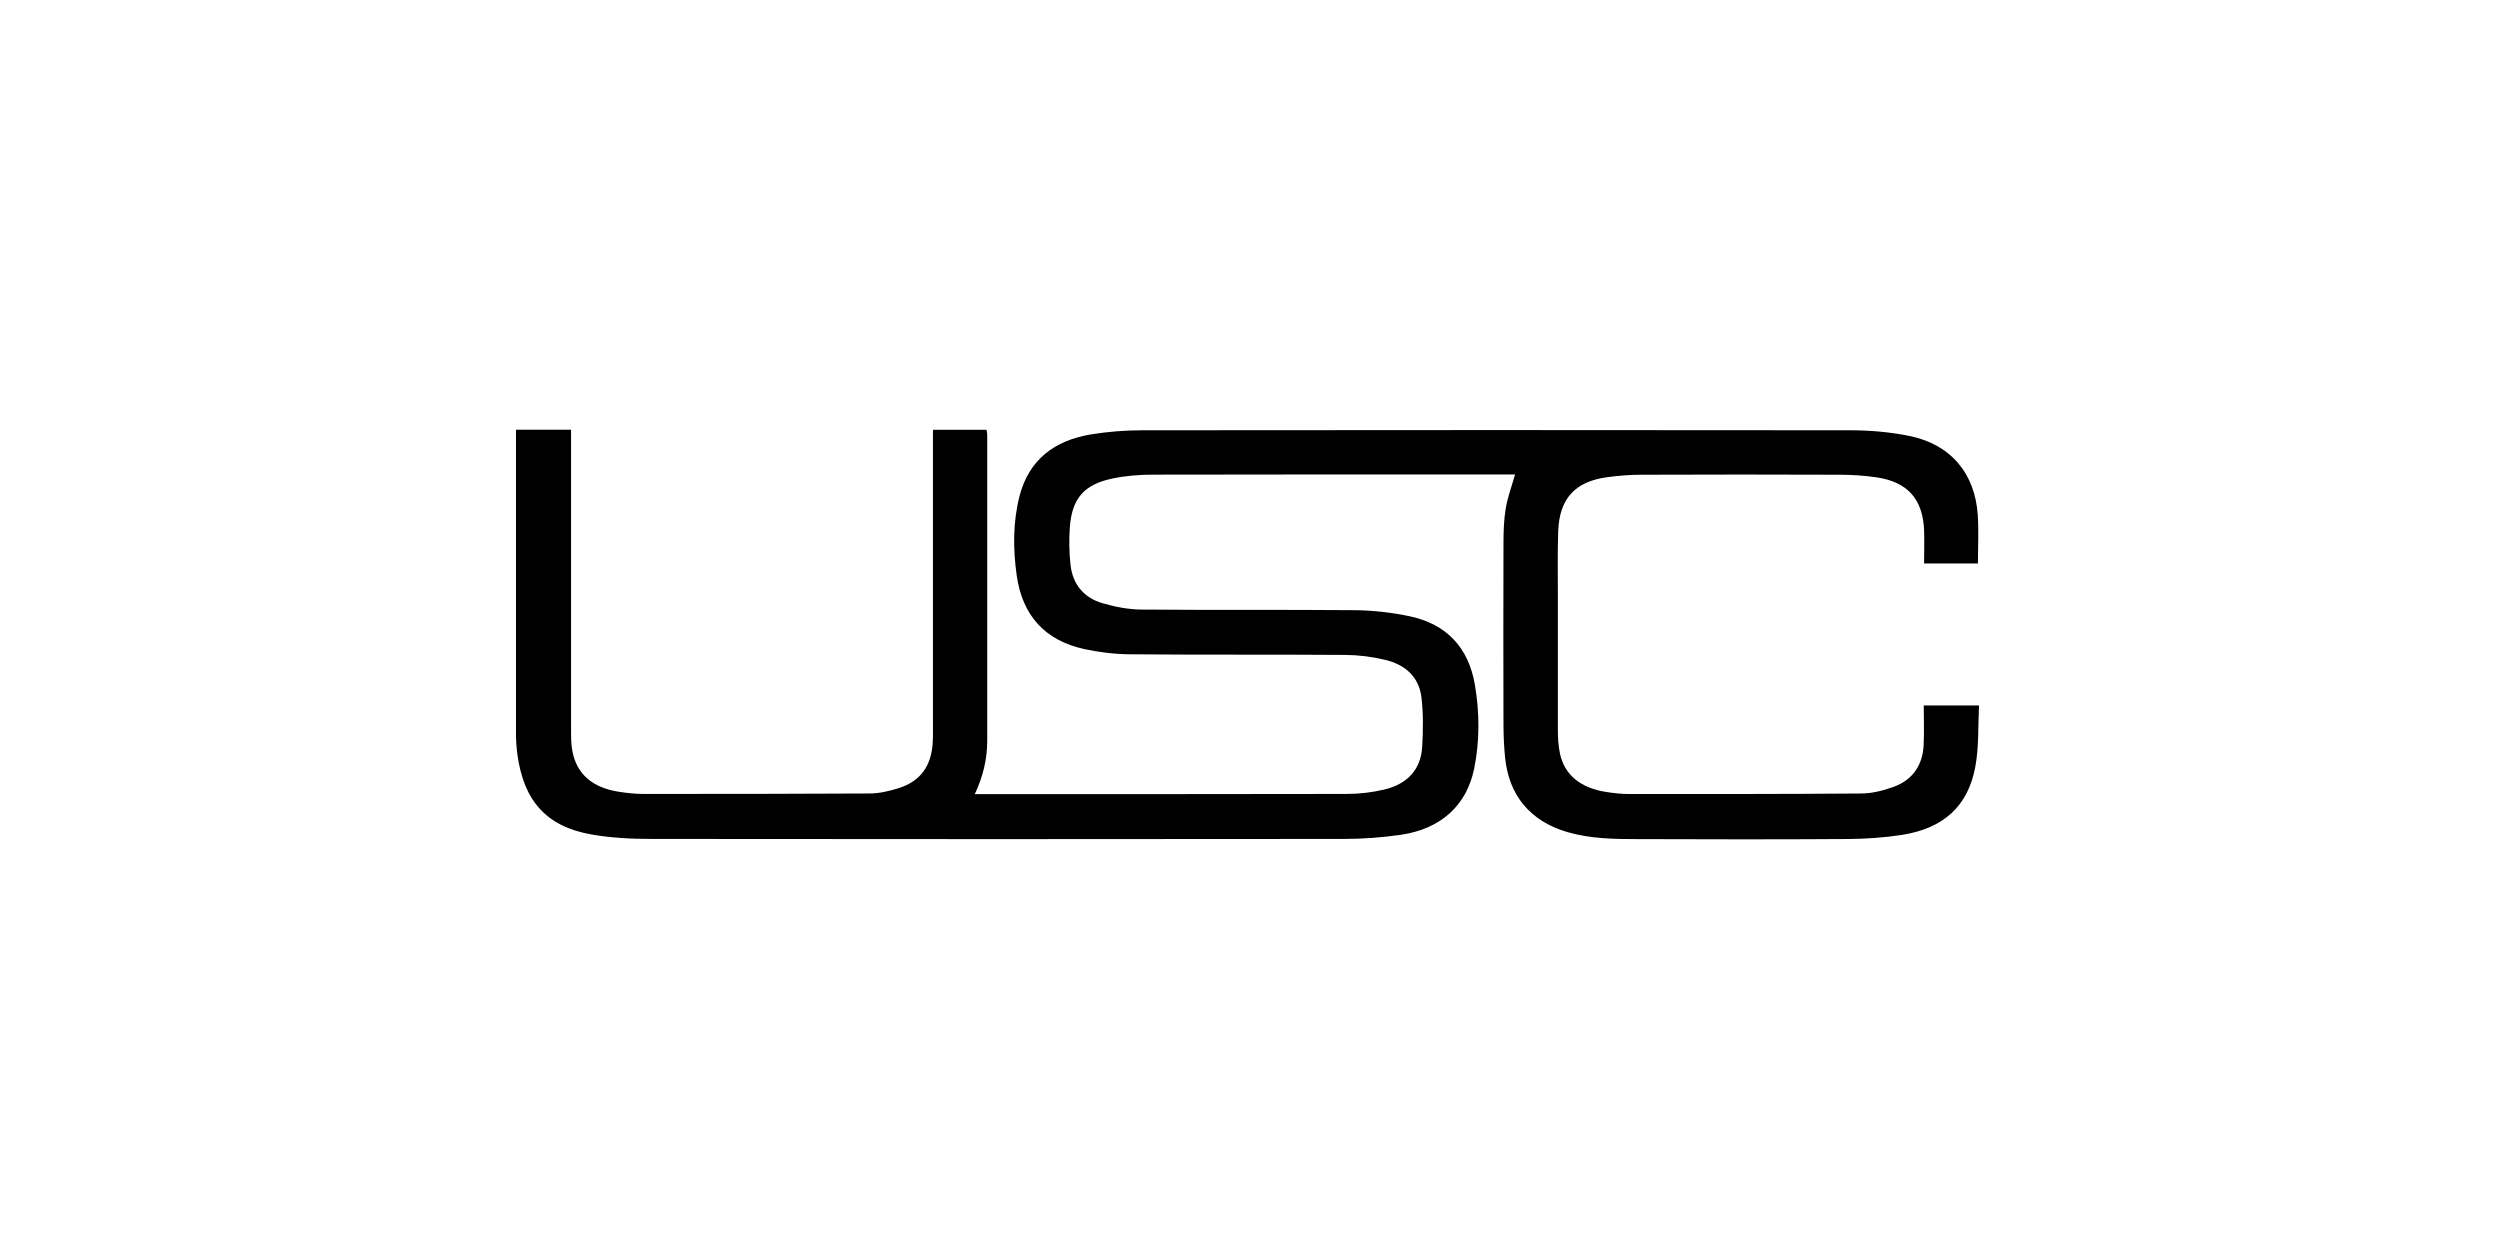 <svg xmlns="http://www.w3.org/2000/svg" id="Layer_1" data-name="Layer 1" viewBox="0 0 280 140"><defs><style>      .cls-1 {        fill: #fff;      }    </style></defs><rect class="cls-1" width="280" height="140"></rect><g><path class="cls-1" d="M169.7,53.14c-.38,1.33-.83,2.54-1.04,3.78-.21,1.29-.25,2.61-.25,3.92-.02,6.77-.02,13.54,0,20.31,0,1.19,.06,2.38,.17,3.57,.41,4.35,2.87,7.26,7.05,8.46,2.56,.73,5.18,.76,7.8,.77,7.82,.03,15.63,.04,23.45-.01,2.05-.01,4.12-.15,6.14-.46,4.64-.71,7.4-3.19,8.23-7.61,.42-2.23,.29-4.55,.42-6.89h-6.19c0,1.51,.06,2.97-.01,4.42-.11,2.27-1.23,3.92-3.38,4.7-1.13,.41-2.37,.73-3.56,.74-8.68,.07-17.36,.06-26.04,.06-.86,0-1.73-.1-2.58-.23-2.89-.45-4.68-1.93-5.18-4.33-.19-.9-.22-1.84-.23-2.76-.02-4.89-.01-9.78,0-14.68,0-2.48-.05-4.95,.04-7.43,.13-3.67,1.89-5.58,5.52-6.06,1.27-.17,2.55-.27,3.83-.27,7.46-.02,14.92-.03,22.37,0,1.31,0,2.62,.1,3.92,.29,3.48,.51,5.19,2.42,5.34,5.92,.05,1.24,0,2.48,0,3.73h6.03c0-1.86,.1-3.65-.02-5.43-.31-4.68-3.06-7.93-7.68-8.86-2.17-.44-4.43-.63-6.65-.63-26.4-.04-52.8-.04-79.2,0-1.93,0-3.88,.15-5.78,.46-4.07,.67-6.99,2.81-8.03,6.98-.73,2.9-.71,5.86-.3,8.8,.63,4.48,3.16,7.31,7.59,8.27,1.68,.36,3.42,.57,5.14,.58,8.02,.06,16.05,.01,24.07,.07,1.48,.01,2.98,.2,4.42,.54,2.19,.51,3.82,1.85,4.11,4.18,.23,1.82,.19,3.69,.09,5.52-.14,2.67-1.75,4.25-4.26,4.84-1.38,.32-2.82,.48-4.24,.49-13.51,.03-27.03,.02-40.54,.02h-1.07c.91-1.97,1.38-3.92,1.39-5.97,0-11.43,0-22.85,0-34.28,0-.19-.06-.39-.08-.55h-6v1.12c0,10.47,0,20.94,0,31.41,0,.81,.02,1.61-.02,2.42-.14,2.68-1.34,4.38-3.78,5.17-1.06,.34-2.21,.61-3.32,.61-8.47,.06-16.94,.06-25.41,.05-.86,0-1.73-.1-2.58-.23-3.01-.45-4.79-1.97-5.27-4.55-.14-.75-.15-1.54-.15-2.32,0-10.86,0-21.72,0-32.58v-1.11h-6.17v1.12c0,10.95,0,21.9,0,32.84,0,.8,.05,1.61,.16,2.41,.71,5.24,3.29,8.09,8.35,8.97,2.19,.38,4.45,.49,6.67,.49,25.86,.03,51.73,.03,77.59,0,2.11,0,4.23-.16,6.32-.46,4.48-.65,7.39-3.27,8.23-7.43,.63-3.12,.62-6.28,.07-9.42-.72-4.14-3.18-6.75-7.26-7.62-2.02-.43-4.13-.67-6.2-.69-7.96-.08-15.93,0-23.89-.07-1.46-.01-2.97-.31-4.38-.72-2.07-.61-3.31-2.12-3.55-4.27-.16-1.39-.18-2.8-.08-4.2,.23-3.22,1.57-4.8,4.75-5.48,1.5-.32,3.07-.43,4.61-.44,13.22-.03,26.43-.02,39.65-.02,.29,0,.59,0,.87,0Z"></path><path d="M169.7,53.14h-.87c-13.22,0-26.43-.01-39.65,.02-1.54,0-3.11,.12-4.61,.44-3.18,.67-4.52,2.25-4.75,5.48-.1,1.39-.07,2.81,.08,4.2,.24,2.15,1.48,3.66,3.55,4.27,1.41,.41,2.91,.71,4.38,.72,7.96,.07,15.93,0,23.89,.07,2.07,.02,4.17,.26,6.2,.69,4.09,.88,6.54,3.48,7.26,7.62,.54,3.14,.56,6.3-.07,9.42-.84,4.15-3.75,6.78-8.23,7.43-2.09,.3-4.21,.46-6.32,.46-25.86,.03-51.73,.03-77.59,0-2.23,0-4.49-.11-6.67-.49-5.06-.87-7.64-3.73-8.35-8.97-.11-.79-.16-1.6-.16-2.41-.01-10.95,0-21.9,0-32.84v-1.12h6.17v1.11c0,10.86,0,21.72,0,32.58,0,.77,0,1.56,.15,2.32,.49,2.58,2.27,4.1,5.27,4.55,.85,.13,1.72,.22,2.58,.23,8.47,0,16.94,0,25.41-.05,1.11,0,2.25-.27,3.32-.61,2.44-.79,3.64-2.5,3.78-5.17,.04-.8,.02-1.61,.02-2.42,0-10.47,0-20.94,0-31.41v-1.12h6c.03,.16,.08,.36,.08,.55,0,11.43,0,22.85,0,34.28,0,2.05-.47,4-1.39,5.97h1.07c13.51,0,27.03,.01,40.54-.02,1.42,0,2.86-.16,4.24-.49,2.51-.59,4.12-2.17,4.26-4.84,.1-1.84,.13-3.7-.09-5.52-.29-2.33-1.91-3.67-4.11-4.18-1.44-.34-2.94-.53-4.42-.54-8.02-.06-16.05,0-24.07-.07-1.72-.01-3.46-.22-5.14-.58-4.43-.96-6.97-3.79-7.59-8.27-.41-2.94-.43-5.89,.3-8.8,1.05-4.17,3.97-6.31,8.03-6.98,1.9-.31,3.85-.46,5.78-.46,26.4-.03,52.8-.03,79.2,0,2.22,0,4.48,.19,6.65,.63,4.62,.93,7.37,4.17,7.68,8.86,.12,1.78,.02,3.57,.02,5.43h-6.03c0-1.25,.04-2.5,0-3.73-.15-3.5-1.86-5.41-5.34-5.92-1.29-.19-2.61-.28-3.92-.29-7.46-.03-14.92-.03-22.37,0-1.28,0-2.56,.1-3.83,.27-3.62,.48-5.39,2.39-5.52,6.06-.09,2.47-.03,4.95-.04,7.43,0,4.89-.01,9.78,0,14.68,0,.92,.04,1.86,.23,2.76,.5,2.4,2.29,3.88,5.18,4.33,.85,.13,1.72,.23,2.58,.23,8.68,0,17.36,.01,26.04-.06,1.19-.01,2.43-.33,3.56-.74,2.15-.77,3.27-2.43,3.38-4.7,.07-1.45,.01-2.91,.01-4.42h6.19c-.12,2.33,0,4.66-.42,6.89-.82,4.42-3.59,6.89-8.23,7.61-2.02,.31-4.09,.45-6.14,.46-7.82,.05-15.63,.04-23.45,.01-2.62,0-5.24-.04-7.8-.77-4.19-1.2-6.65-4.11-7.05-8.46-.11-1.19-.17-2.38-.17-3.57-.02-6.77-.02-13.54,0-20.31,0-1.31,.04-2.63,.25-3.92,.21-1.25,.66-2.45,1.04-3.78Z"></path></g></svg>